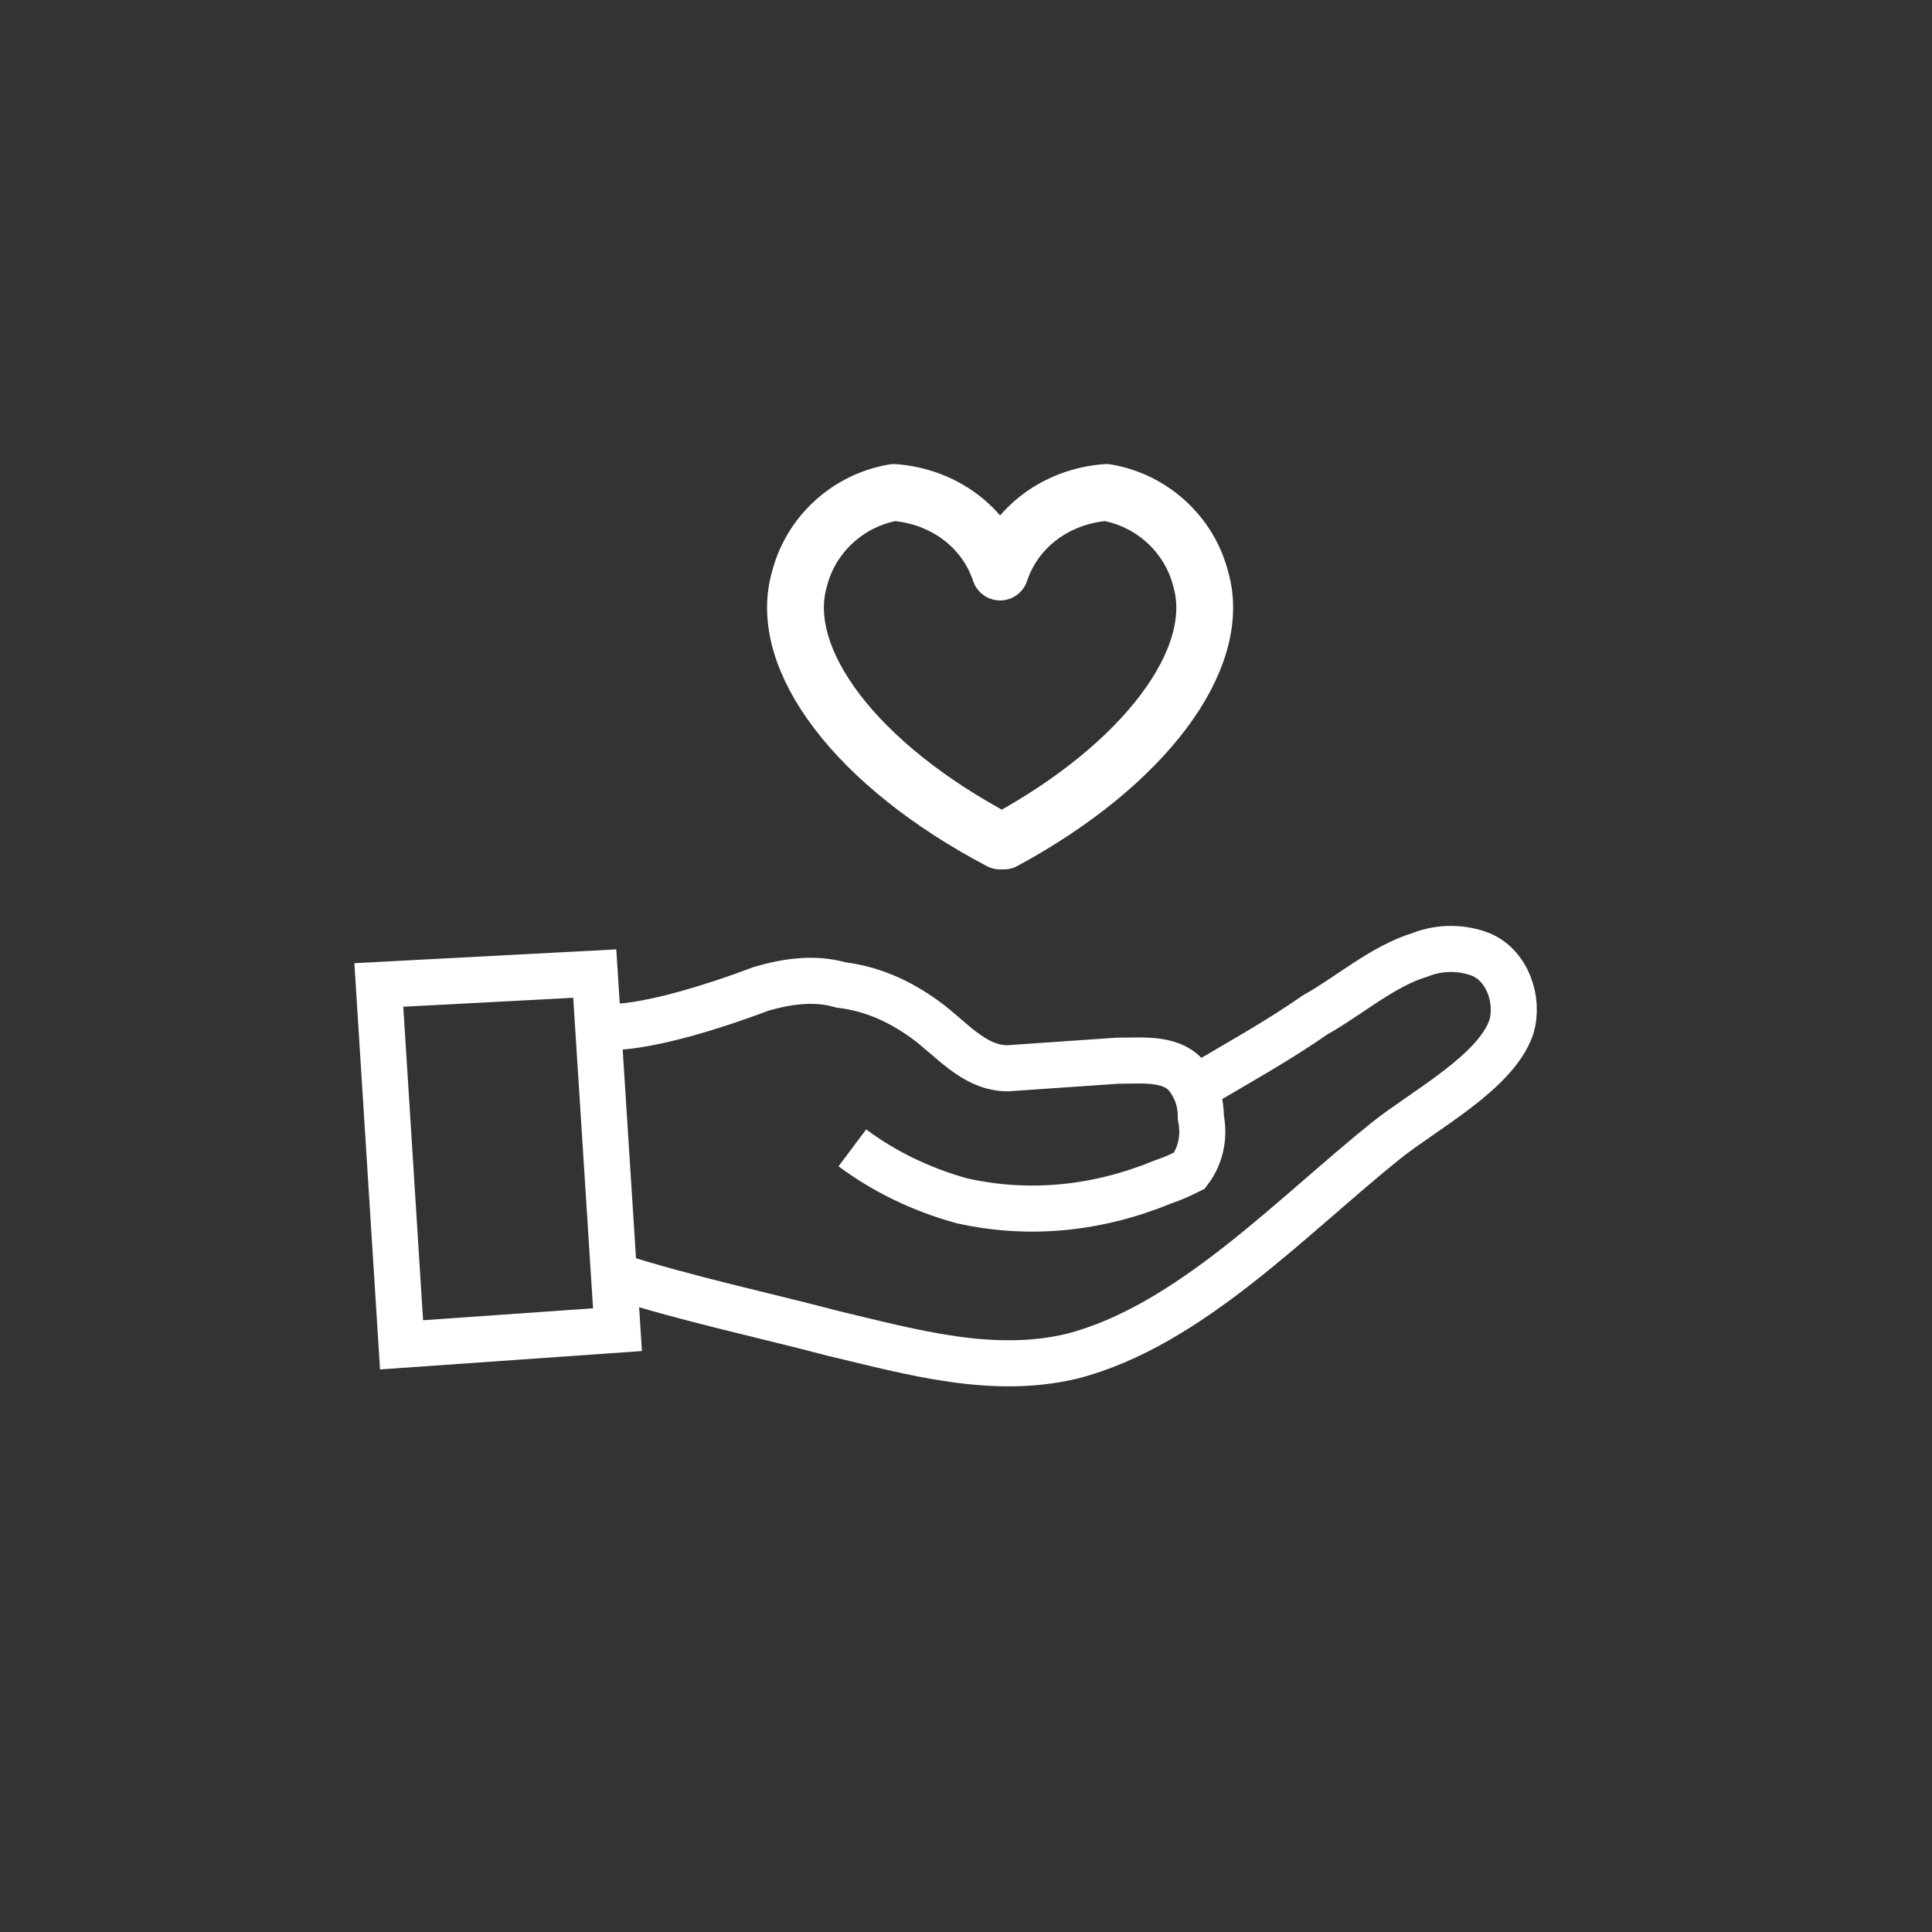 <?xml version="1.0" encoding="utf-8"?>
<!-- Generator: Adobe Illustrator 27.5.0, SVG Export Plug-In . SVG Version: 6.00 Build 0)  -->
<svg version="1.1" id="Layer_1" xmlns="http://www.w3.org/2000/svg" xmlns:xlink="http://www.w3.org/1999/xlink" x="0px" y="0px"
	 viewBox="0 0 51 51" style="enable-background:new 0 0 51 51;" xml:space="preserve">
<rect x="0" y="0" width="51" height="51" fill="#333333" stroke="none"/>
<style type="text/css">
	.st0{fill:none;stroke:#FFFFFF;stroke-width:1.5;stroke-linejoin:round;}
	.st1{fill:none;stroke:#FFFFFF;stroke-width:1.216;}
</style>
<g id="Symbols">
	<g id="Support">
		<path id="Path" class="st0" d="M31.7,15.3c-0.3-1.2-1.3-2.1-2.5-2.3c-1.3,0.1-2.4,0.9-2.8,2.1c-0.4-1.2-1.5-2-2.8-2.1
			c-1.2,0.2-2.2,1.1-2.5,2.3c-0.6,2.1,1.5,4.9,5.3,6.9h0.1C30.2,20.2,32.3,17.4,31.7,15.3z"/>
		<g id="Hand" transform="translate(10, 25)">
			<polygon id="Rectangle" class="st1" points="0,1 5.7,0.7 6.3,10.1 0.6,10.5 			"/>
			<path id="Path_00000071533308404760399740000002147818461855067286_" class="st1" d="M5.9,2.1c0,0,1,0.2,4.2-1
				c0.7-0.2,1.4-0.3,2.1-0.1c0.8,0.1,1.5,0.4,2.2,0.9c0.7,0.5,1.3,1.3,2.2,1.3l2.9-0.2c0.7,0,1.5-0.1,1.9,0.5c0.2,0.3,0.3,0.6,0.3,1
				c0.1,0.5,0,1-0.3,1.4C21.2,6,21,6.1,20.7,6.2c-1.7,0.7-3.5,0.9-5.3,0.5c-1.1-0.3-2.1-0.8-2.9-1.4"/>
			<path id="Path_00000026864012181292684130000011837203241927295904_" class="st1" d="M6.3,8.7c1.9,0.6,3.8,1,5.7,1.5
				c2.1,0.5,4.2,1.1,6.3,0.6c3.1-0.8,5.8-3.7,8.3-5.7c1-0.8,2.9-1.8,3.3-3c0.2-0.7-0.1-1.6-0.8-1.9c-0.5-0.2-1.1-0.2-1.6,0
				c-1,0.3-1.9,1.1-2.8,1.6c-1,0.7-2.1,1.3-3.1,1.9"/>
		</g>
	</g>
</g>
</svg>
